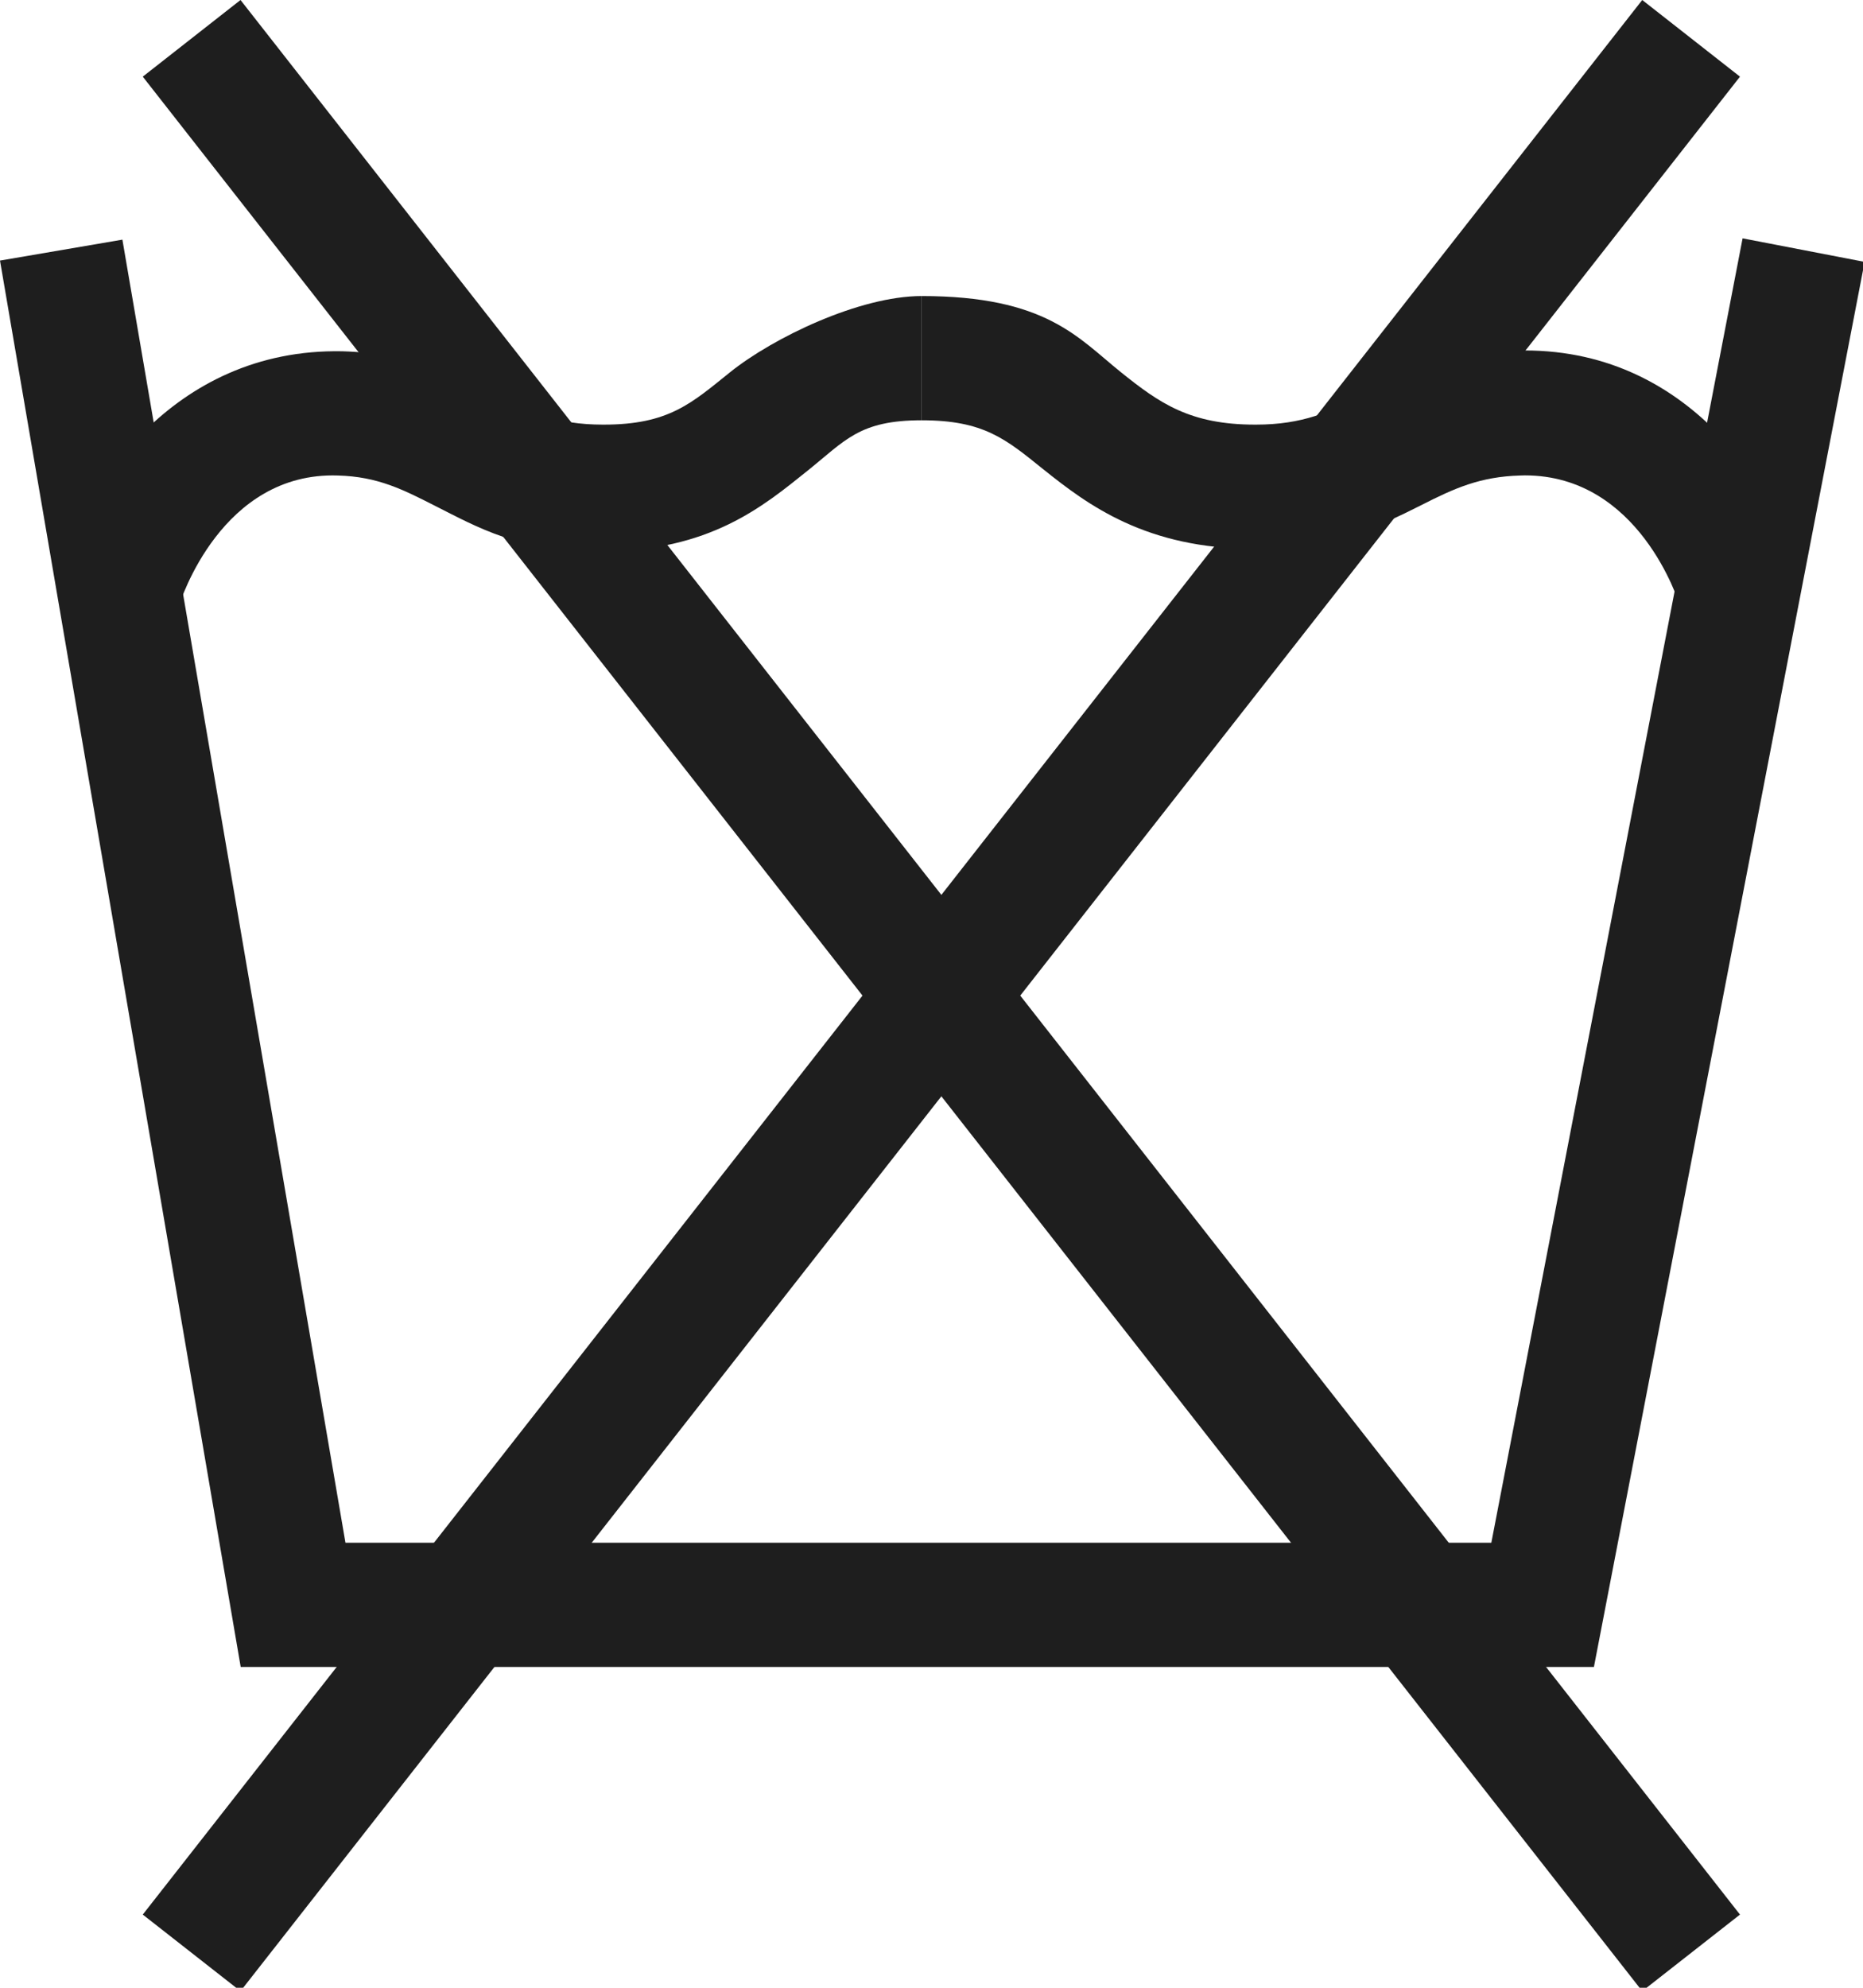 <?xml version="1.0" encoding="UTF-8"?>
<svg width="30px" height="32px" viewBox="0 0 30 32" version="1.1" xmlns="http://www.w3.org/2000/svg" xmlns:xlink="http://www.w3.org/1999/xlink">
    <g id="Техничка" stroke="none" stroke-width="1" fill="none" fill-rule="evenodd">
        <g transform="translate(-1689, -525)" fill="#1E1E1E" id="Group-19">
            <g transform="translate(1688, 220)">
                <g id="Page-1-Copy-11" transform="translate(1, 305)">
                    <polygon id="Fill-1" points="24.015 24.836 5.563 24.836 1.971 3.858 -0 4.195 3.876 26.836 25.667 26.836 30.026 4.216 28.061 3.837"></polygon>
                    <path d="M2.878,9.763 L0.959,9.201 C1.325,7.938 2.742,5.602 5.512,5.655 C6.605,5.687 7.316,6.026 7.943,6.345 C8.509,6.631 8.956,6.836 9.711,6.836 L9.72,6.836 C10.77,6.836 11.133,6.493 11.757,5.992 C12.45,5.436 13.841,4.766 14.841,4.766 L14.841,6.766 C13.841,6.766 13.615,7.087 13.009,7.574 C12.287,8.153 11.431,8.874 9.682,8.878 C8.409,8.907 7.663,8.475 7.019,8.15 C6.493,7.883 6.089,7.673 5.442,7.655 C3.567,7.592 2.905,9.674 2.878,9.763" id="Fill-2"></path>
                    <path d="M27.055,9.763 C27.029,9.676 26.395,7.653 24.555,7.653 C24.53,7.653 24.505,7.654 24.48,7.655 C23.833,7.673 23.418,7.862 22.893,8.129 C22.251,8.453 21.454,8.836 20.222,8.836 L20.207,8.836 C18.458,8.836 17.521,8.132 16.798,7.553 C16.193,7.066 15.841,6.766 14.841,6.766 L14.841,4.766 C16.841,4.766 17.358,5.436 18.05,5.992 C18.674,6.493 19.163,6.836 20.213,6.836 L20.222,6.836 C20.977,6.836 21.424,6.631 21.99,6.345 C22.617,6.026 23.328,5.676 24.421,5.644 C27.206,5.565 28.608,7.933 28.974,9.195 L27.054,9.755 L28.014,9.478 L27.055,9.763 Z" id="Fill-4"></path>
                    <polygon id="Fill-6" points="3.873 32.055 2.299 30.822 26.445 -0 28.019 1.234"></polygon>
                    <polygon id="Fill-8" points="26.445 32.055 2.299 1.234 3.873 -0 28.019 30.822"></polygon>
                </g>
            </g>
        </g>
    </g>
</svg>